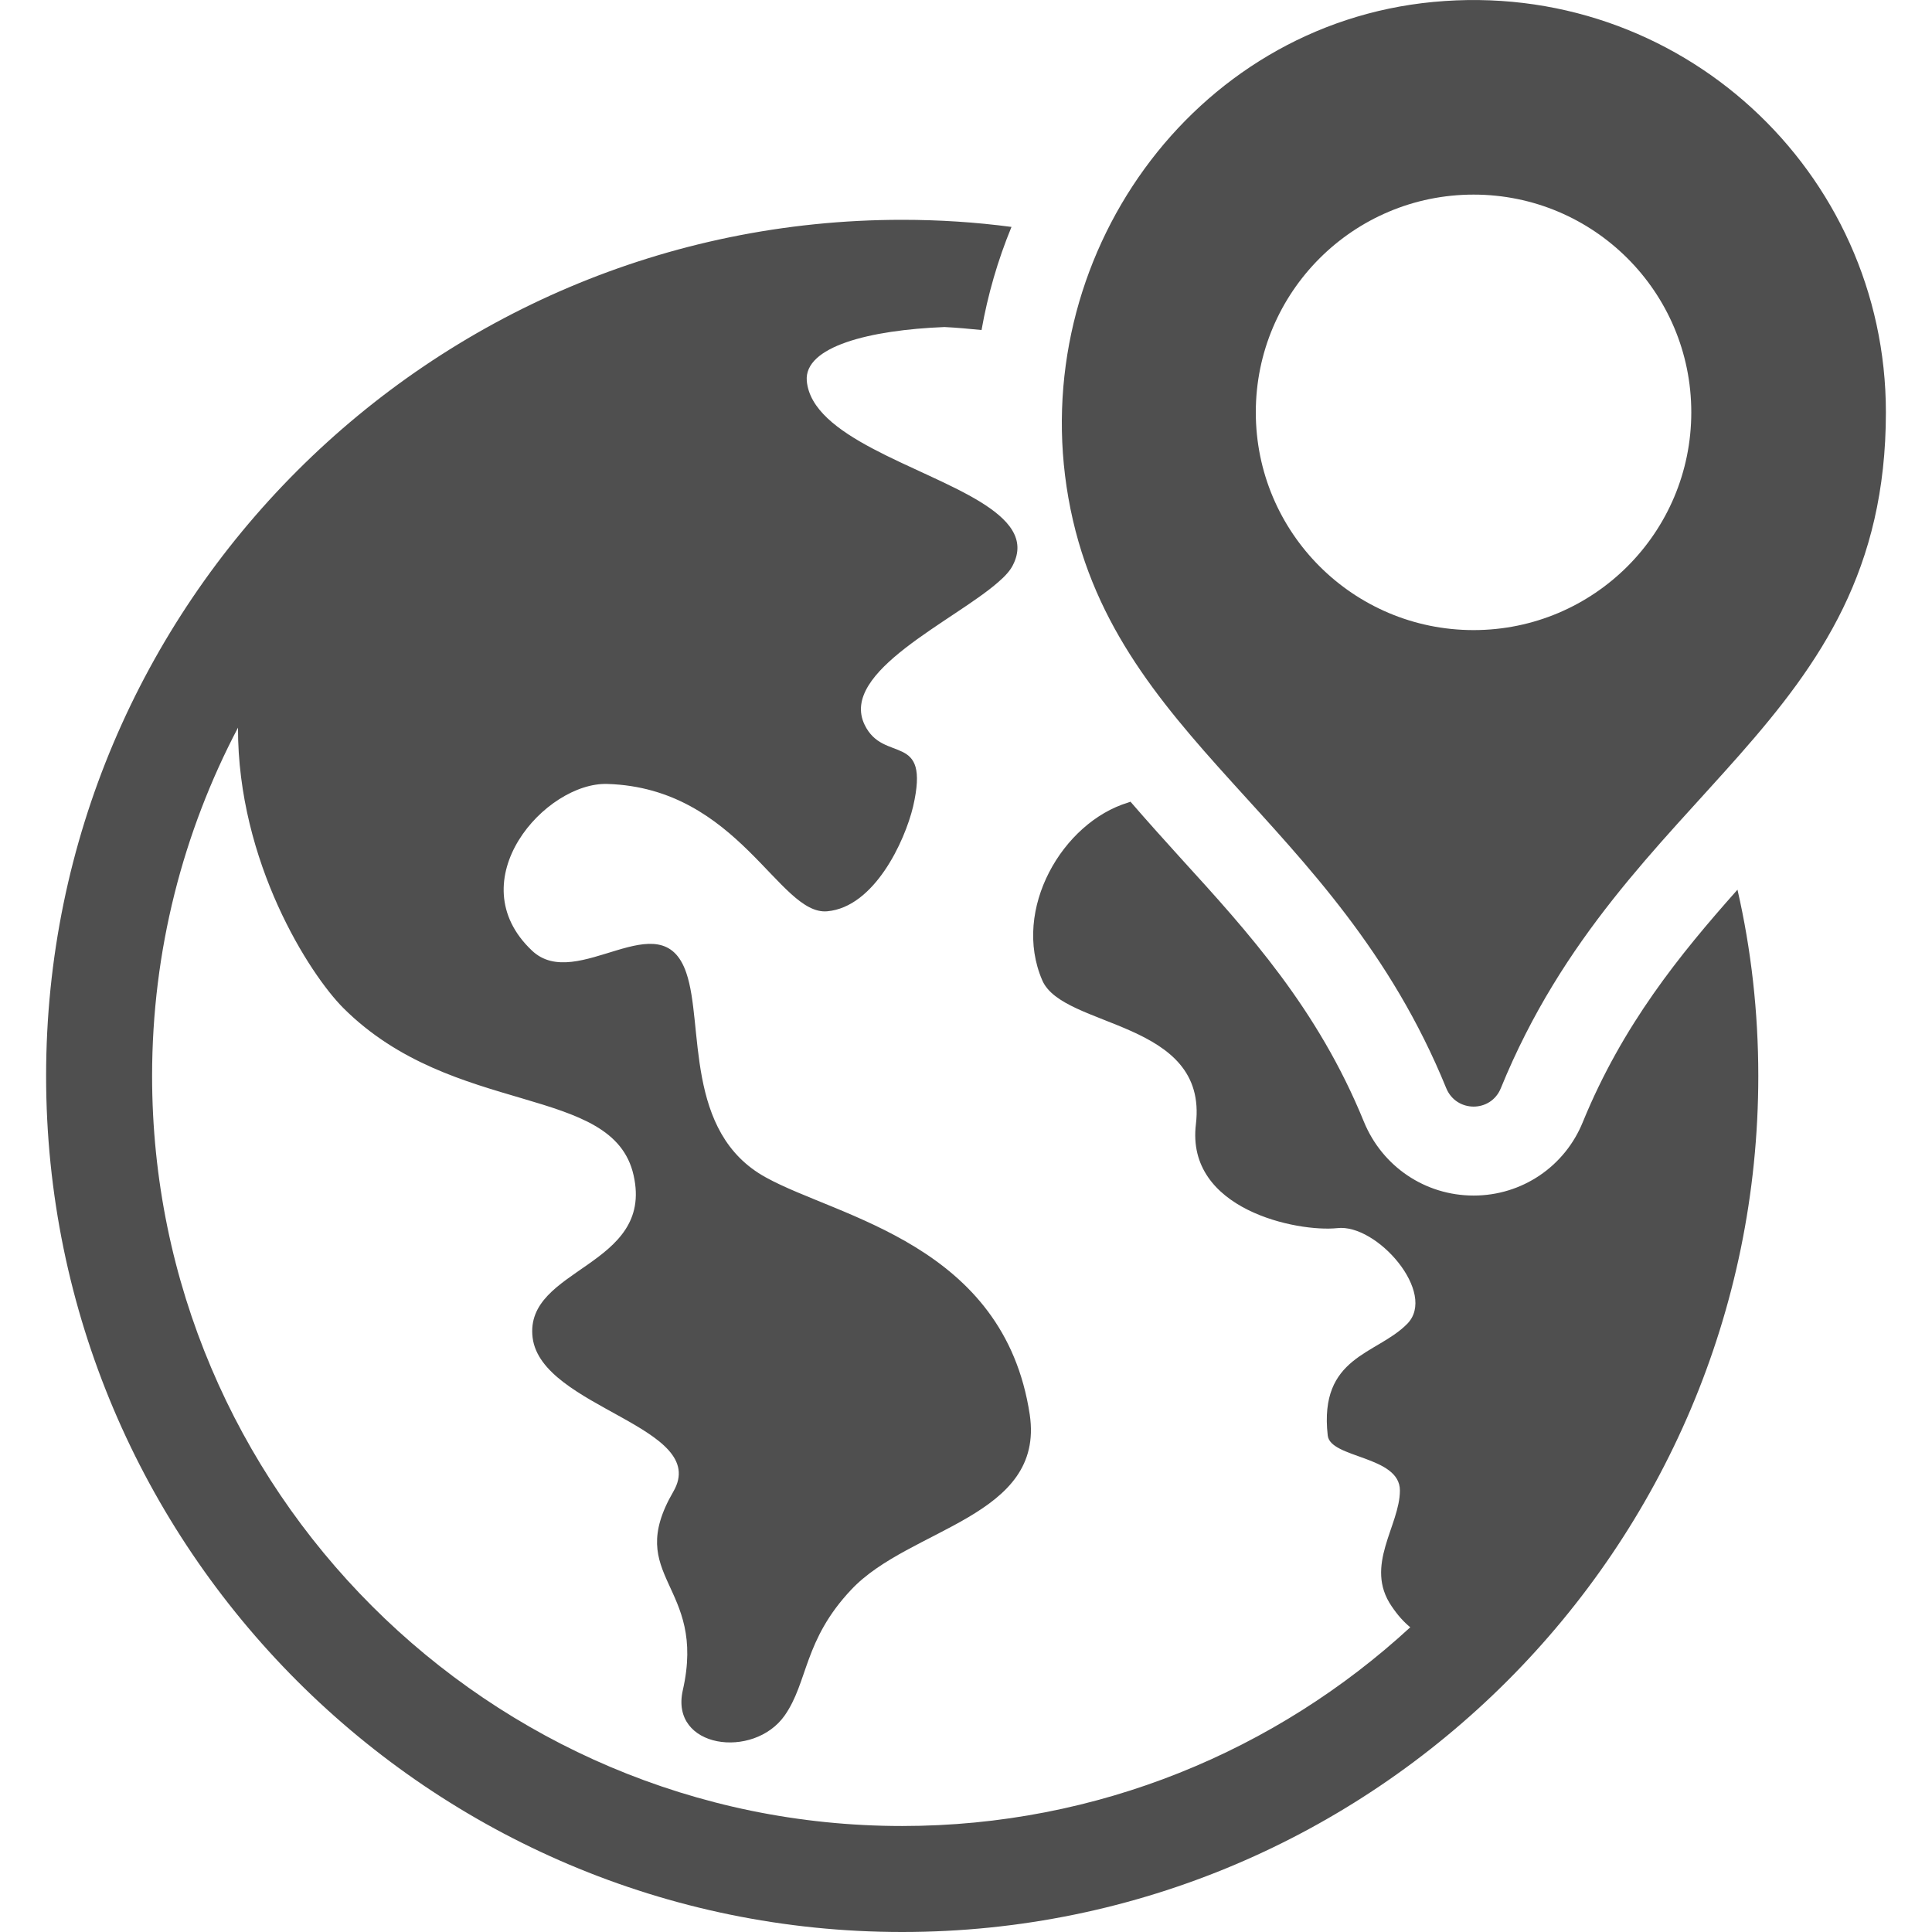 <svg width="22" height="22" viewBox="0 0 22 22" fill="none" xmlns="http://www.w3.org/2000/svg">
<path d="M19.785 10.131C19.125 10.873 18.477 11.672 18.025 12.774C17.82 13.283 17.331 13.614 16.781 13.614C16.228 13.614 15.739 13.283 15.53 12.771C15.007 11.489 14.215 10.616 13.446 9.773C13.254 9.561 13.062 9.348 12.873 9.129C12.863 9.133 12.856 9.136 12.846 9.139C12.098 9.365 11.521 10.357 11.868 11.162C12.104 11.715 13.76 11.611 13.618 12.801C13.5 13.776 14.775 14.032 15.227 13.985C15.678 13.931 16.373 14.727 16.022 15.077C15.675 15.428 15.018 15.441 15.119 16.345C15.146 16.608 15.941 16.575 15.941 16.972C15.941 17.374 15.53 17.829 15.847 18.291C15.915 18.392 15.985 18.47 16.059 18.53C14.535 19.933 12.502 20.793 10.273 20.793C5.563 20.793 1.732 16.962 1.732 12.252C1.732 10.822 2.086 9.473 2.71 8.286C2.707 9.82 3.526 11.095 3.91 11.479C5.165 12.73 6.982 12.336 7.215 13.384C7.451 14.43 5.967 14.433 6.065 15.232C6.166 16.035 8.098 16.247 7.667 16.986C7.097 17.967 8.051 18.038 7.775 19.248C7.626 19.909 8.581 20.037 8.935 19.535C9.204 19.151 9.15 18.678 9.693 18.102C10.357 17.394 11.899 17.279 11.726 16.109C11.433 14.167 9.545 13.863 8.722 13.408C7.788 12.896 8.017 11.665 7.815 11.078C7.532 10.245 6.571 11.311 6.058 10.825C5.215 10.029 6.21 8.903 6.918 8.927C8.412 8.974 8.87 10.427 9.42 10.377C9.956 10.329 10.303 9.581 10.398 9.183C10.597 8.316 10.061 8.704 9.845 8.252C9.555 7.649 10.863 7.072 11.369 6.627C11.447 6.56 11.504 6.496 11.534 6.435C11.686 6.138 11.487 5.912 11.15 5.707C10.476 5.299 9.245 4.975 9.187 4.338C9.154 3.946 9.902 3.758 10.755 3.724C10.897 3.731 11.035 3.744 11.177 3.758C11.248 3.356 11.362 2.962 11.518 2.584C11.11 2.53 10.695 2.503 10.273 2.503C4.898 2.503 0.525 6.877 0.525 12.252C0.525 17.627 4.898 22 10.273 22C15.648 22 20.022 17.627 20.022 12.252C20.022 11.523 19.941 10.812 19.785 10.131ZM16.322 0.022C13.57 0.282 11.686 2.948 12.166 5.67C12.654 8.436 15.203 9.287 16.468 12.39C16.582 12.67 16.976 12.672 17.09 12.392C18.493 8.949 21.475 8.278 21.475 4.695C21.475 1.951 19.121 -0.243 16.322 0.022ZM16.78 7.175C15.41 7.175 14.3 6.065 14.3 4.695C14.3 3.326 15.41 2.216 16.78 2.216C18.149 2.216 19.259 3.326 19.259 4.695C19.259 6.065 18.149 7.175 16.78 7.175Z" fill="#4F4F4F"/>
</svg>
